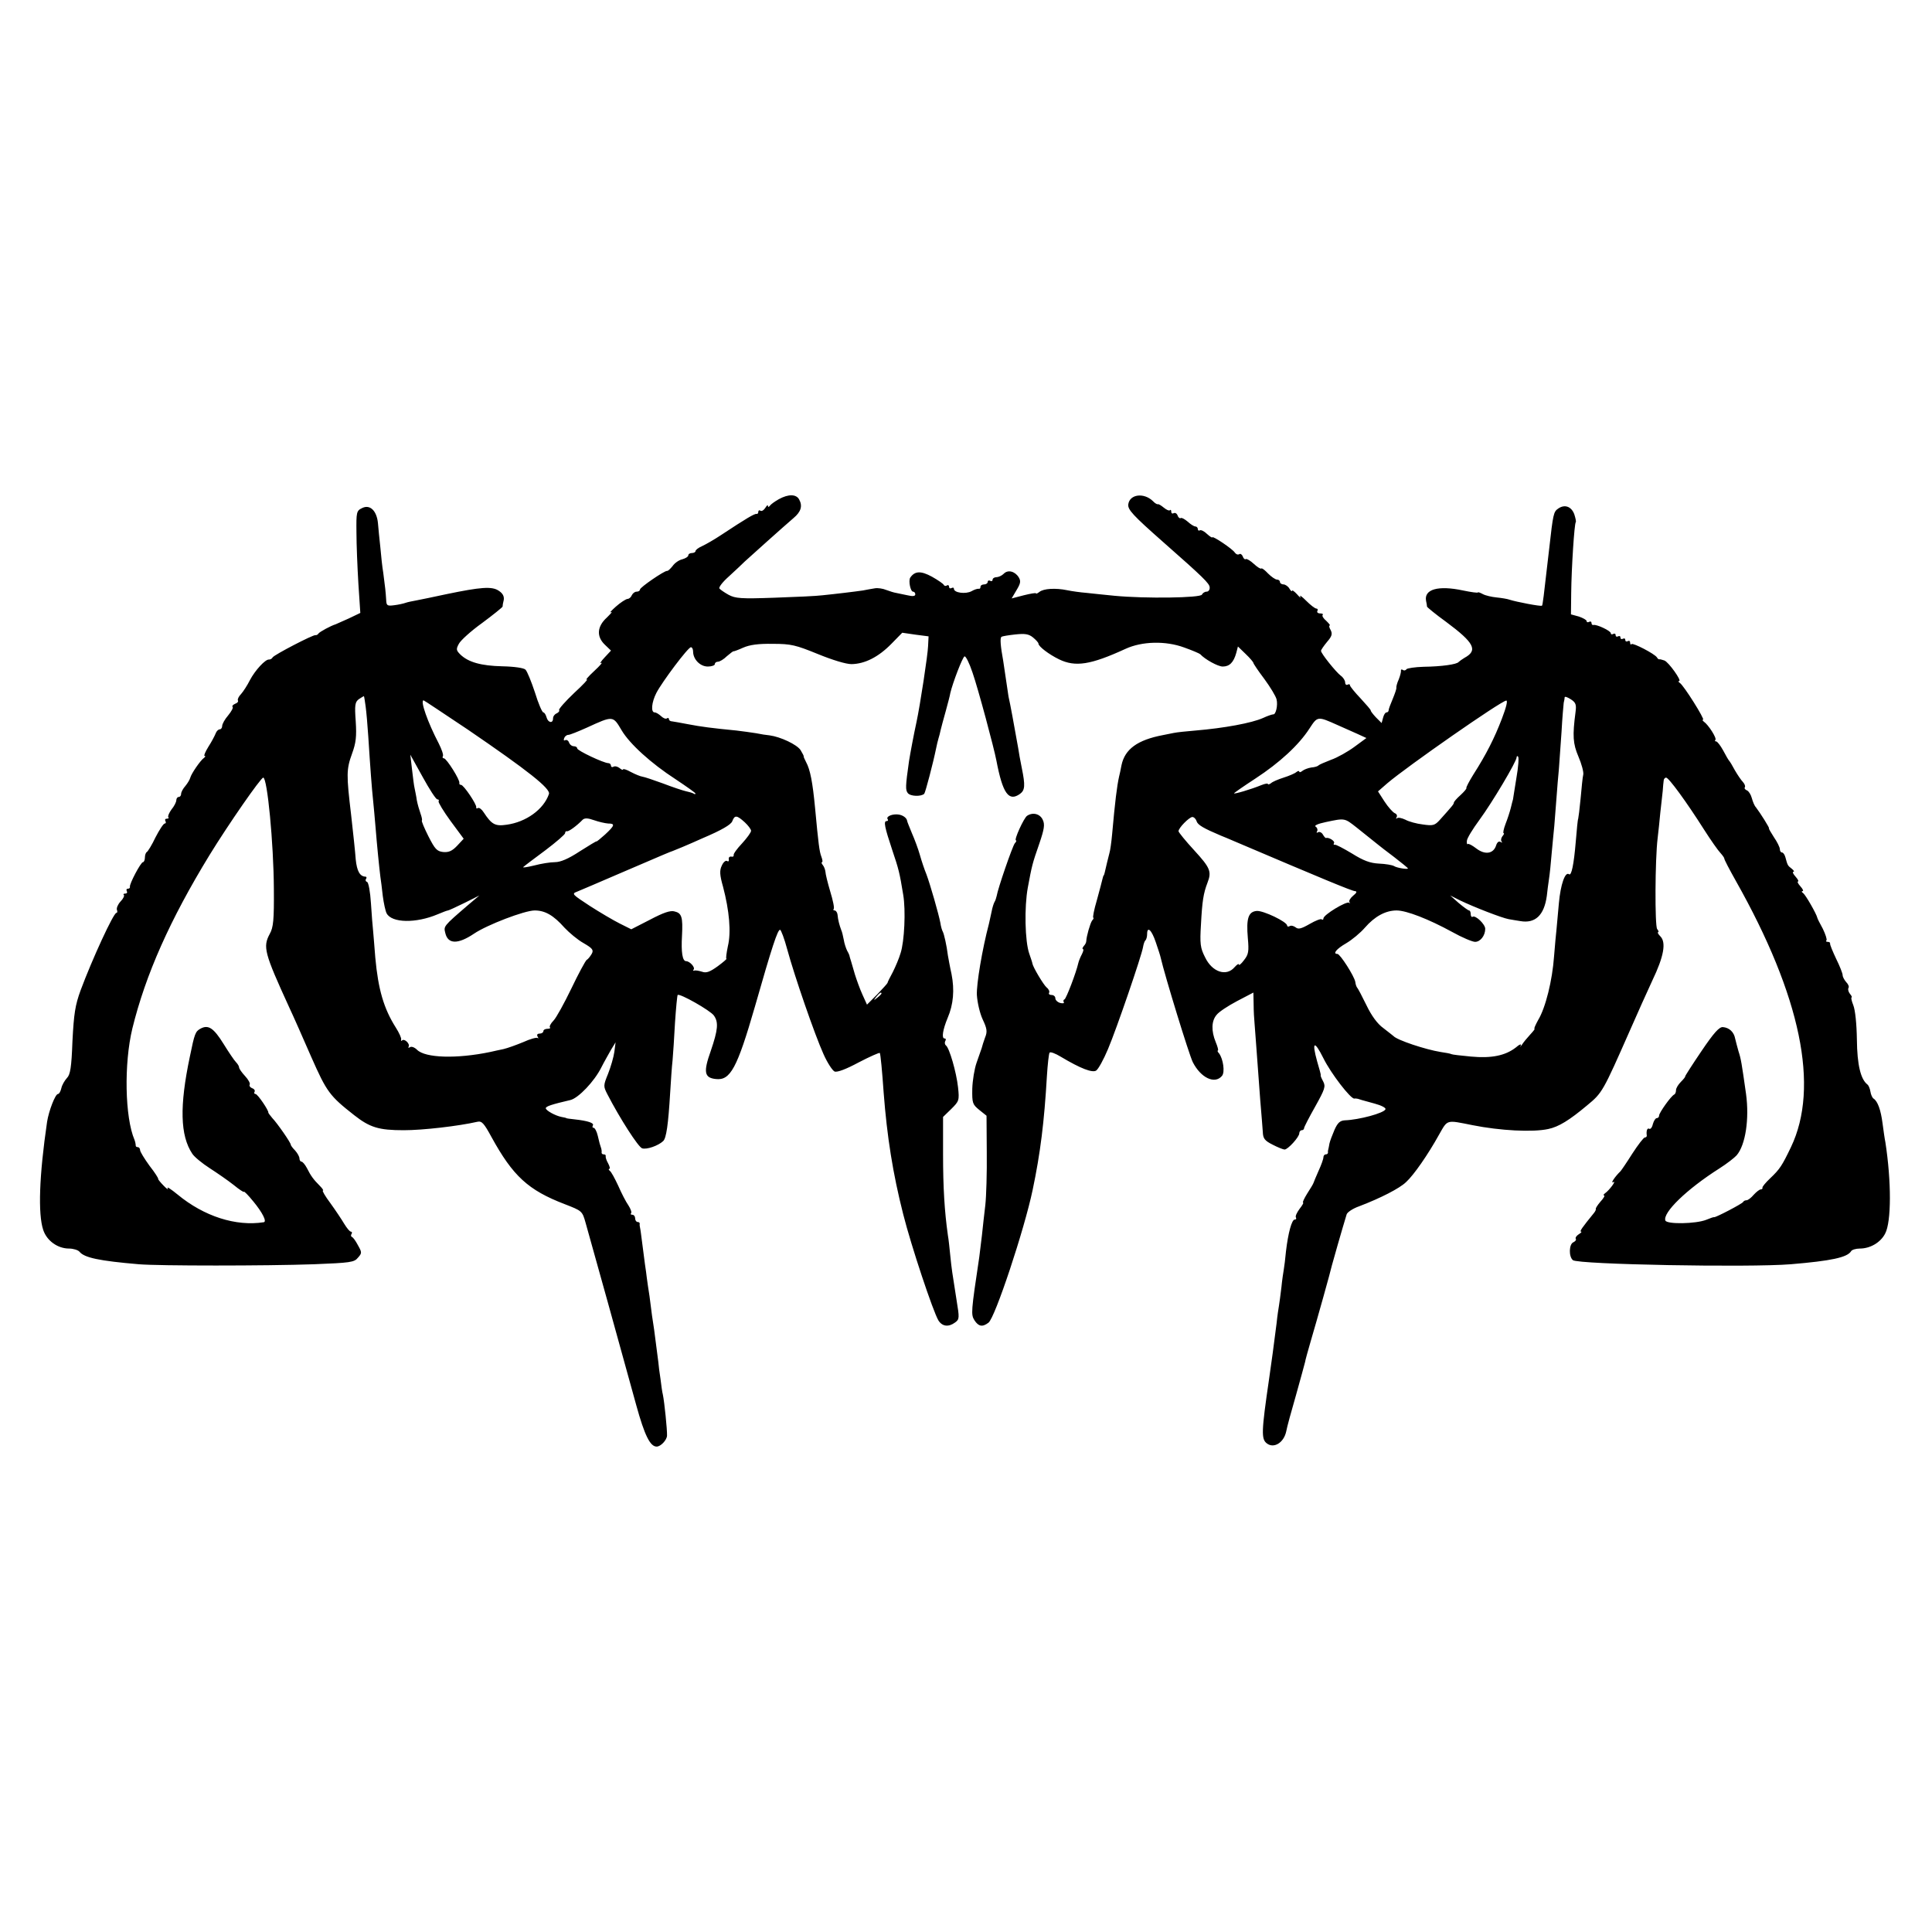 <?xml version="1.0" standalone="no"?>
<!DOCTYPE svg PUBLIC "-//W3C//DTD SVG 20010904//EN"
 "http://www.w3.org/TR/2001/REC-SVG-20010904/DTD/svg10.dtd">
<svg version="1.0" xmlns="http://www.w3.org/2000/svg"
 width="800pt" height="800pt" viewBox="0 0 800 800"
 preserveAspectRatio="xMidYMid meet">
<g transform="translate(0,800) scale(0.1,-0.1)"
fill="#000000" stroke="none">
<path d="M3225 5933 c-16 -9 -33 -21 -37 -27 -5 -6 -8 -7 -8 -1 0 6 -5 2 -11
-8 -6 -9 -14 -15 -20 -12 -5 4 -9 1 -9 -4 0 -6 -3 -10 -7 -9 -8 2 -42 -18
-148 -88 -27 -18 -62 -38 -77 -45 -16 -7 -28 -16 -28 -21 0 -4 -7 -8 -15 -8
-8 0 -15 -4 -15 -10 0 -5 -11 -12 -25 -16 -14 -3 -32 -16 -40 -28 -9 -11 -19
-21 -23 -20 -11 1 -112 -68 -112 -77 0 -5 -6 -9 -14 -9 -8 0 -16 -7 -20 -15
-3 -8 -11 -15 -18 -15 -7 -1 -29 -15 -48 -32 -19 -17 -28 -27 -20 -23 8 4 0
-5 -17 -22 -41 -37 -44 -79 -8 -113 l25 -24 -27 -29 c-16 -17 -21 -26 -13 -22
8 5 -5 -11 -30 -34 -25 -23 -38 -39 -30 -35 8 4 -15 -21 -52 -55 -37 -35 -65
-67 -63 -71 3 -4 -2 -10 -10 -14 -8 -3 -15 -12 -15 -21 0 -22 -21 -18 -27 5
-3 11 -9 20 -13 20 -5 0 -21 37 -35 83 -15 45 -32 87 -39 94 -6 7 -46 13 -96
14 -88 2 -141 17 -174 49 -17 17 -18 22 -6 44 7 14 50 53 96 86 46 34 84 65
85 68 0 4 2 17 5 28 2 15 -4 27 -21 38 -28 19 -75 15 -215 -14 -52 -11 -108
-23 -125 -26 -16 -3 -37 -7 -45 -10 -8 -3 -30 -8 -47 -10 -30 -4 -33 -2 -34
23 -2 32 -4 51 -12 111 -4 23 -9 70 -12 105 -4 34 -8 79 -10 101 -5 51 -33 79
-66 62 -23 -11 -24 -17 -23 -101 0 -50 4 -145 8 -212 l8 -121 -48 -23 c-27
-12 -51 -23 -54 -24 -20 -6 -66 -31 -71 -38 -3 -5 -9 -8 -13 -7 -10 2 -170
-81 -177 -92 -3 -6 -10 -9 -15 -9 -15 2 -58 -45 -79 -85 -11 -22 -28 -48 -37
-58 -10 -10 -15 -22 -13 -26 3 -5 -2 -11 -11 -14 -9 -4 -14 -9 -11 -13 4 -3
-5 -19 -18 -35 -14 -16 -25 -36 -25 -44 0 -8 -5 -14 -10 -14 -6 0 -14 -8 -17
-17 -4 -10 -17 -35 -30 -55 -13 -21 -20 -38 -16 -38 5 0 3 -4 -2 -8 -15 -10
-53 -66 -57 -82 -2 -8 -11 -23 -20 -34 -10 -11 -18 -26 -18 -33 0 -7 -4 -13
-10 -13 -5 0 -10 -6 -10 -14 0 -7 -9 -25 -20 -38 -10 -14 -16 -28 -13 -32 3
-3 1 -6 -6 -6 -7 0 -9 -4 -6 -10 3 -5 2 -10 -3 -10 -5 0 -22 -26 -38 -57 -15
-32 -32 -59 -36 -61 -4 -2 -8 -12 -8 -23 0 -10 -4 -19 -8 -19 -9 0 -57 -91
-54 -102 1 -5 -3 -8 -9 -8 -5 0 -7 -4 -4 -10 3 -5 1 -10 -6 -10 -7 0 -10 -3
-6 -6 3 -3 -3 -16 -14 -27 -11 -12 -17 -27 -15 -34 3 -7 2 -13 -2 -13 -12 0
-100 -191 -148 -320 -23 -63 -28 -97 -34 -211 -4 -110 -9 -139 -23 -153 -9
-10 -20 -28 -23 -42 -3 -13 -9 -24 -14 -24 -11 0 -38 -70 -45 -115 -33 -225
-38 -382 -16 -448 15 -45 60 -77 107 -77 17 0 37 -6 43 -13 20 -25 82 -38 246
-52 83 -7 524 -7 725 0 150 6 167 8 182 27 17 19 17 22 0 52 -9 17 -20 33 -25
34 -4 2 -5 8 -1 13 3 5 1 9 -3 9 -5 0 -17 15 -28 33 -10 17 -36 56 -57 85 -21
28 -35 52 -31 52 4 0 -2 9 -13 20 -26 26 -37 41 -53 73 -8 15 -18 27 -23 27
-4 0 -8 6 -8 13 0 7 -8 22 -18 33 -10 10 -18 21 -18 24 1 7 -55 88 -77 111 -9
11 -16 20 -16 22 3 7 -44 77 -53 77 -5 0 -7 4 -4 9 3 5 -1 12 -10 15 -8 3 -13
10 -10 15 3 5 -6 21 -19 35 -14 15 -25 31 -25 36 0 5 -6 15 -13 22 -7 7 -30
41 -51 75 -41 66 -63 81 -95 64 -22 -12 -25 -19 -45 -117 -43 -204 -40 -326
10 -401 8 -13 41 -40 72 -60 31 -20 76 -51 100 -70 23 -19 42 -31 42 -28 0 4
18 -14 39 -40 38 -46 57 -84 43 -86 -115 -18 -247 24 -357 115 -27 22 -45 34
-41 26 5 -8 -3 -4 -16 10 -14 14 -24 27 -23 28 2 2 -14 27 -36 55 -21 29 -39
58 -39 65 0 6 -4 12 -10 12 -5 0 -9 3 -8 8 0 4 -2 14 -5 22 -40 93 -44 316 -9
461 55 224 156 451 320 719 78 127 212 320 222 320 17 0 43 -273 44 -460 1
-130 -2 -160 -17 -187 -29 -54 -23 -78 80 -303 17 -36 58 -129 92 -207 64
-145 76 -161 178 -241 65 -51 102 -62 205 -62 79 0 226 17 305 35 18 4 27 -6
58 -63 89 -162 152 -220 303 -278 72 -28 73 -28 87 -78 17 -59 156 -559 210
-756 34 -123 57 -170 84 -170 17 0 42 27 43 45 1 25 -11 140 -17 169 -3 11 -7
41 -10 66 -4 25 -8 56 -9 70 -2 14 -7 52 -11 85 -4 33 -9 69 -11 80 -2 11 -6
40 -9 65 -3 25 -8 63 -12 85 -3 22 -7 49 -8 60 -4 22 -17 131 -21 158 -1 9 -3
20 -4 25 -1 4 -2 10 -1 15 0 4 -3 7 -9 7 -5 0 -10 7 -10 15 0 8 -5 15 -12 15
-6 0 -8 3 -5 6 4 4 -2 19 -11 33 -10 14 -29 51 -42 81 -14 30 -29 58 -35 62
-5 4 -6 8 -2 8 4 0 2 10 -5 23 -7 12 -11 25 -10 30 1 4 -2 7 -8 7 -6 0 -9 3
-9 8 1 4 0 10 -1 15 -6 18 -8 24 -15 55 -4 17 -12 32 -17 32 -5 0 -6 4 -3 10
6 10 -21 19 -76 25 -19 2 -34 4 -34 5 0 1 -9 3 -20 5 -26 5 -65 27 -65 36 0 8
25 16 102 34 33 8 99 77 128 135 11 22 30 55 40 73 l19 31 -5 -39 c-3 -22 -15
-63 -26 -91 -20 -49 -20 -52 -3 -85 51 -99 128 -219 144 -224 19 -6 67 11 87
30 13 12 21 67 29 200 3 50 7 110 10 135 2 25 7 94 10 155 4 60 9 112 11 115
8 8 135 -64 150 -85 20 -28 17 -59 -13 -147 -31 -87 -27 -111 21 -116 60 -7
88 44 162 300 71 249 94 318 104 318 4 0 18 -37 30 -82 30 -110 113 -351 150
-433 16 -36 37 -68 46 -72 11 -4 48 10 100 38 46 24 85 41 87 39 3 -3 10 -77
16 -164 14 -183 38 -335 81 -504 33 -131 124 -404 146 -440 16 -25 42 -28 69
-8 18 13 18 19 6 92 -19 121 -20 125 -26 184 -3 30 -7 69 -10 85 -14 99 -20
198 -20 335 l0 155 34 33 c32 32 34 35 28 90 -7 63 -36 163 -50 173 -5 4 -6
12 -3 18 4 6 3 11 -3 11 -13 0 -7 37 13 85 24 56 29 116 16 182 -7 31 -13 66
-15 77 -5 41 -16 89 -21 98 -3 5 -8 21 -10 36 -7 37 -42 159 -58 202 -8 19
-20 55 -27 80 -7 25 -22 65 -33 90 -10 25 -20 48 -20 52 -2 11 -16 22 -34 25
-25 4 -53 -7 -47 -18 4 -5 2 -9 -4 -9 -13 0 -8 -25 24 -121 26 -77 30 -92 45
-184 11 -64 5 -194 -11 -242 -6 -21 -21 -56 -32 -78 -12 -22 -22 -42 -22 -45
-1 -3 -20 -24 -43 -48 l-42 -42 -19 42 c-11 24 -24 61 -31 83 -6 22 -14 47
-16 55 -3 8 -5 17 -6 20 0 3 -4 13 -10 23 -5 10 -12 31 -14 45 -3 15 -7 34
-11 42 -7 19 -13 40 -15 63 -1 9 -7 17 -12 17 -5 0 -7 3 -4 6 4 3 -3 36 -14
72 -11 37 -20 74 -20 82 -1 8 -5 21 -11 28 -5 6 -7 12 -3 12 3 0 2 10 -3 23
-8 21 -12 51 -26 202 -10 105 -20 158 -37 189 -6 12 -11 22 -10 24 1 1 -5 13
-13 26 -15 23 -83 55 -128 61 -12 1 -38 5 -57 9 -19 3 -55 8 -80 11 -103 10
-148 16 -200 26 -30 6 -61 11 -67 12 -7 0 -13 4 -13 9 0 5 -4 7 -9 3 -5 -3
-16 2 -24 10 -9 8 -20 15 -26 15 -17 0 -13 42 7 81 24 46 131 189 143 189 5 0
9 -8 9 -18 0 -32 29 -62 61 -62 16 0 29 5 29 10 0 6 6 10 13 10 7 0 24 10 37
23 14 12 26 21 27 20 1 -1 20 6 40 15 27 12 63 17 123 16 76 0 95 -5 186 -42
61 -25 117 -42 140 -42 55 1 111 29 165 84 l45 46 55 -8 54 -7 -2 -40 c-1 -35
-33 -245 -48 -315 -11 -50 -26 -130 -31 -162 -15 -105 -15 -119 -5 -132 11
-14 55 -15 68 -3 5 6 37 128 49 187 3 14 7 33 10 42 3 9 7 25 9 35 2 10 12 45
21 78 9 33 18 67 19 75 10 43 51 150 59 152 5 2 20 -28 33 -67 23 -66 89 -312
99 -365 26 -136 51 -171 98 -137 20 15 22 34 7 107 -6 30 -13 67 -15 83 -19
106 -32 178 -40 213 -2 12 -7 45 -11 74 -4 29 -9 62 -11 74 -11 60 -14 95 -7
99 4 3 31 7 58 10 39 4 55 2 73 -13 12 -10 22 -21 22 -25 0 -12 44 -45 85 -65
68 -33 131 -23 275 43 69 32 167 34 243 6 34 -12 64 -25 67 -28 19 -21 73 -51
93 -51 28 0 45 17 56 56 l7 27 32 -31 c18 -17 32 -34 32 -37 0 -3 20 -33 45
-66 25 -34 48 -72 51 -85 6 -24 -3 -64 -14 -62 -4 0 -23 -6 -42 -15 -47 -21
-161 -42 -280 -52 -36 -3 -76 -7 -90 -10 -14 -3 -34 -7 -45 -9 -105 -20 -157
-58 -171 -124 -4 -20 -8 -41 -10 -47 -9 -40 -17 -105 -29 -240 -3 -33 -8 -68
-11 -77 -2 -9 -7 -27 -10 -40 -9 -39 -12 -53 -14 -53 -1 0 -3 -7 -5 -15 -2 -8
-12 -48 -23 -87 -12 -40 -18 -73 -15 -73 3 0 1 -6 -5 -12 -8 -12 -23 -64 -24
-85 0 -5 -4 -14 -10 -20 -6 -7 -7 -13 -4 -13 4 0 2 -9 -4 -21 -6 -11 -13 -28
-15 -37 -9 -40 -50 -147 -57 -150 -5 -2 -6 -7 -3 -12 3 -4 -4 -6 -15 -3 -11 3
-20 12 -20 19 0 8 -7 14 -16 14 -8 0 -13 4 -10 9 3 5 -1 15 -10 22 -13 11 -56
83 -59 99 0 3 -6 21 -13 41 -18 51 -21 193 -6 274 17 91 18 97 48 183 20 59
23 78 14 97 -11 25 -41 33 -65 17 -13 -8 -56 -102 -46 -102 3 0 1 -6 -5 -12
-10 -13 -70 -187 -75 -218 -2 -8 -5 -19 -9 -25 -3 -5 -9 -23 -12 -40 -3 -16
-9 -39 -11 -50 -28 -106 -52 -250 -50 -295 2 -31 12 -75 24 -101 18 -38 20
-51 10 -75 -6 -16 -12 -36 -14 -44 -3 -8 -12 -35 -21 -60 -9 -25 -17 -74 -18
-108 -1 -60 1 -65 29 -88 l30 -24 1 -152 c1 -84 -2 -182 -6 -218 -4 -36 -11
-92 -14 -125 -4 -33 -9 -73 -11 -90 -34 -227 -35 -238 -20 -262 17 -26 33 -29
58 -10 27 19 149 387 183 550 32 152 48 282 59 471 3 49 8 93 11 97 3 5 24 -3
47 -17 82 -49 130 -67 146 -57 9 6 31 46 49 89 36 85 139 386 145 422 2 12 6
25 10 28 4 4 7 16 7 26 0 35 19 17 36 -34 10 -29 19 -57 20 -63 18 -78 118
-403 133 -433 33 -65 91 -93 121 -57 13 15 5 70 -12 93 -6 6 -8 12 -5 12 3 0
-1 16 -9 35 -19 46 -18 88 4 113 9 12 47 37 85 57 l67 35 1 -48 c0 -26 2 -63
4 -82 1 -19 6 -73 9 -120 12 -169 19 -255 21 -275 1 -11 3 -35 4 -52 1 -27 7
-36 41 -53 21 -11 44 -20 49 -20 14 0 61 52 61 67 0 7 5 13 10 13 6 0 10 4 10
9 0 4 21 45 46 89 40 72 44 83 33 104 -7 13 -12 24 -10 26 1 1 -6 27 -15 57
-23 83 -12 89 26 13 31 -63 113 -169 128 -167 4 1 10 0 15 -1 9 -3 11 -4 70
-20 26 -7 46 -17 44 -23 -5 -16 -110 -44 -168 -46 -20 -1 -30 -10 -43 -39 -9
-21 -19 -47 -21 -57 -2 -11 -4 -22 -5 -25 -1 -3 -2 -8 -1 -12 0 -5 -4 -8 -9
-8 -6 0 -10 -6 -10 -12 0 -7 -9 -32 -20 -56 -10 -23 -20 -46 -21 -50 -1 -4
-13 -24 -26 -44 -13 -21 -21 -38 -17 -38 3 0 -4 -12 -15 -26 -11 -15 -18 -30
-15 -35 3 -5 1 -9 -5 -9 -12 0 -27 -55 -36 -131 -3 -31 -7 -65 -9 -75 -2 -11
-7 -44 -10 -75 -4 -31 -8 -65 -10 -75 -2 -11 -7 -44 -10 -74 -14 -112 -18
-137 -31 -230 -32 -219 -33 -249 -9 -267 29 -22 70 3 80 50 3 18 22 86 41 152
18 65 35 126 37 135 1 8 12 47 23 85 26 88 84 295 88 315 3 12 42 149 61 211
2 9 26 25 52 34 89 34 167 74 194 100 32 29 91 114 137 197 36 63 28 61 138
39 115 -23 250 -30 314 -16 43 9 87 36 161 98 63 52 65 56 178 312 29 66 70
158 92 205 48 100 58 158 33 183 -9 9 -13 17 -9 17 3 0 2 6 -4 13 -10 12 -9
289 2 377 3 25 8 72 11 105 4 33 8 74 10 90 1 17 3 36 4 43 0 6 5 12 10 12 11
0 84 -100 157 -215 28 -44 59 -88 68 -97 9 -10 16 -20 16 -23 -1 -3 21 -45 48
-93 269 -477 347 -853 228 -1102 -37 -77 -46 -91 -86 -129 -19 -18 -34 -36
-32 -39 1 -4 -2 -7 -7 -7 -5 0 -18 -10 -29 -22 -11 -13 -24 -23 -30 -23 -6 0
-12 -3 -14 -7 -3 -7 -114 -65 -120 -63 -2 1 -16 -4 -33 -11 -43 -17 -163 -19
-169 -3 -12 32 87 129 224 216 30 19 62 44 71 54 37 43 53 151 39 254 -18 127
-21 146 -31 176 -5 17 -11 41 -14 53 -5 28 -25 46 -51 48 -15 1 -37 -23 -89
-100 -38 -56 -68 -103 -67 -104 1 -2 -7 -12 -18 -23 -11 -11 -20 -26 -20 -34
0 -8 -3 -16 -7 -18 -13 -5 -63 -76 -63 -87 0 -6 -4 -11 -10 -11 -5 0 -12 -11
-16 -25 -3 -14 -10 -22 -15 -19 -8 5 -13 -9 -10 -28 0 -5 -3 -8 -8 -8 -5 0
-28 -30 -52 -67 -24 -38 -46 -70 -49 -73 -22 -21 -43 -52 -30 -45 15 9 -15
-33 -35 -47 -5 -4 -7 -8 -3 -8 5 0 -2 -12 -15 -26 -12 -14 -21 -28 -19 -30 1
-2 -2 -10 -8 -17 -48 -59 -61 -77 -53 -77 4 0 0 -5 -10 -11 -9 -6 -15 -14 -12
-19 3 -4 -2 -10 -10 -14 -18 -7 -20 -59 -2 -74 21 -18 729 -31 902 -17 167 14
234 28 250 54 3 6 20 11 36 11 43 0 86 25 105 62 26 49 26 216 1 378 -3 14 -8
50 -12 80 -7 54 -20 90 -37 101 -5 3 -11 16 -13 29 -2 13 -8 26 -12 29 -28 21
-43 81 -44 186 -1 66 -7 123 -15 143 -7 17 -10 32 -7 32 3 0 0 7 -7 15 -6 8
-9 18 -6 24 4 5 -1 16 -9 24 -8 9 -15 22 -15 29 0 7 -12 38 -27 68 -14 30 -26
58 -25 63 1 4 -3 7 -10 7 -6 0 -9 3 -5 6 3 4 -4 25 -15 48 -12 22 -23 43 -23
46 -3 15 -49 96 -59 102 -6 4 -7 8 -2 8 5 0 1 9 -9 20 -10 11 -14 20 -10 20 4
0 0 9 -10 20 -10 11 -14 20 -9 20 5 0 2 6 -7 13 -17 13 -17 14 -26 47 -3 11
-9 20 -14 20 -5 0 -9 6 -9 14 0 7 -11 30 -25 50 -13 20 -22 36 -20 36 4 0 -37
65 -54 87 -6 6 -13 23 -17 38 -4 15 -13 29 -20 32 -8 3 -12 9 -9 13 3 5 -1 14
-8 22 -7 7 -22 29 -33 48 -10 19 -21 37 -24 40 -3 3 -14 22 -25 43 -11 20 -24
37 -29 37 -5 0 -6 3 -3 6 7 7 -29 63 -48 76 -5 4 -7 8 -3 8 9 0 -80 142 -96
152 -6 4 -8 8 -3 8 12 0 -43 78 -61 85 -9 3 -19 6 -21 5 -2 -1 -7 2 -10 8 -10
15 -99 61 -105 55 -3 -4 -6 -1 -6 6 0 7 -4 9 -10 6 -5 -3 -10 -1 -10 5 0 6 -4
8 -10 5 -5 -3 -10 -1 -10 5 0 6 -4 8 -10 5 -5 -3 -10 -1 -10 5 0 6 -4 8 -10 5
-5 -3 -10 -2 -10 3 0 10 -60 38 -72 34 -5 -1 -8 3 -8 9 0 5 -4 7 -10 4 -5 -3
-10 -2 -10 3 0 5 -15 13 -32 19 l-33 9 1 89 c1 100 13 288 19 293 2 2 -1 16
-6 32 -12 33 -40 43 -67 24 -19 -13 -21 -22 -37 -165 -24 -210 -27 -234 -30
-237 -4 -4 -108 16 -135 25 -8 3 -32 7 -52 9 -21 2 -47 8 -58 14 -11 6 -20 9
-20 7 0 -3 -28 1 -62 8 -103 22 -162 5 -153 -43 2 -9 4 -20 4 -24 1 -3 36 -32
79 -63 117 -87 133 -118 76 -149 -10 -6 -21 -14 -24 -17 -7 -10 -70 -19 -145
-20 -36 -1 -68 -6 -71 -10 -3 -5 -10 -7 -15 -3 -5 3 -9 2 -8 -3 1 -4 -3 -21
-9 -36 -7 -15 -11 -31 -10 -35 1 -4 -6 -24 -15 -46 -9 -21 -17 -42 -17 -47 0
-5 -4 -9 -9 -9 -5 0 -11 -10 -14 -22 l-6 -22 -24 24 c-13 14 -22 26 -21 28 1
2 -18 24 -42 50 -24 25 -44 50 -44 54 0 5 -4 6 -10 3 -5 -3 -10 1 -10 9 0 8
-8 21 -18 28 -20 15 -82 92 -82 103 0 4 11 20 25 37 20 23 23 33 15 49 -6 10
-8 19 -4 19 4 0 -3 8 -14 19 -12 10 -19 21 -15 25 3 3 -1 6 -11 6 -9 0 -14 5
-11 10 3 6 1 10 -4 10 -6 0 -25 15 -43 33 -17 17 -28 25 -24 17 4 -8 -2 -4
-13 9 -12 13 -21 19 -21 15 0 -5 -5 -1 -11 9 -5 9 -17 17 -24 17 -8 0 -15 5
-15 10 0 6 -6 10 -12 10 -7 0 -24 12 -37 25 -13 14 -26 24 -28 21 -3 -3 -17 6
-31 19 -14 13 -29 22 -33 20 -4 -3 -10 2 -13 11 -3 8 -10 13 -15 9 -6 -3 -13
0 -18 7 -9 15 -93 71 -93 63 0 -3 -10 3 -22 14 -11 11 -25 18 -30 15 -4 -3 -8
0 -8 5 0 6 -5 11 -10 11 -6 0 -20 9 -32 20 -12 10 -24 17 -28 15 -5 -3 -11 2
-14 11 -3 8 -10 12 -16 9 -5 -3 -10 -1 -10 6 0 7 -3 10 -6 6 -3 -3 -14 2 -25
11 -11 9 -22 16 -25 14 -2 -1 -12 4 -20 13 -37 36 -96 29 -102 -13 -3 -22 18
-45 145 -157 167 -147 191 -171 192 -187 1 -10 -5 -18 -13 -18 -8 0 -16 -6
-19 -12 -4 -14 -236 -17 -362 -5 -38 4 -91 9 -116 12 -25 2 -61 7 -80 11 -48
10 -98 7 -115 -7 -8 -6 -14 -9 -14 -6 0 3 -23 -1 -51 -8 l-50 -13 20 34 c17
28 19 38 9 54 -16 25 -45 32 -62 14 -8 -8 -22 -14 -30 -14 -9 0 -16 -5 -16
-11 0 -5 -4 -7 -10 -4 -5 3 -10 1 -10 -4 0 -6 -7 -11 -15 -11 -8 0 -15 -4 -15
-10 0 -6 -3 -9 -7 -8 -5 1 -18 -3 -30 -10 -24 -13 -73 -7 -73 10 0 5 -4 6 -10
3 -5 -3 -10 -1 -10 5 0 6 -4 9 -9 6 -5 -4 -11 -2 -13 2 -1 4 -24 20 -49 34
-46 25 -71 24 -90 -4 -8 -13 1 -58 12 -58 5 0 9 -5 9 -11 0 -8 -11 -9 -32 -4
-18 4 -40 8 -48 10 -8 1 -26 7 -40 12 -14 6 -35 9 -47 7 -13 -2 -35 -6 -50 -9
-16 -2 -50 -7 -78 -10 -27 -3 -68 -8 -90 -10 -22 -3 -111 -7 -198 -10 -139 -5
-162 -3 -190 12 -18 10 -35 22 -38 26 -4 5 14 28 39 50 25 23 55 51 66 62 24
22 160 144 202 180 31 26 38 50 23 77 -12 22 -44 23 -84 1z m-1711 -858 c3
-22 8 -78 11 -125 8 -127 15 -220 20 -265 2 -22 7 -71 10 -110 6 -75 15 -165
20 -205 2 -14 7 -50 10 -80 4 -30 11 -63 16 -72 21 -40 121 -42 211 -4 21 9
40 16 43 16 3 0 33 14 68 31 l62 31 -45 -38 c-106 -91 -103 -89 -96 -118 11
-46 52 -47 119 -2 53 36 209 96 251 96 43 0 78 -20 124 -72 19 -20 53 -49 78
-63 38 -22 43 -29 34 -45 -6 -10 -15 -22 -21 -25 -5 -4 -34 -57 -63 -118 -30
-62 -63 -122 -74 -133 -12 -12 -18 -25 -15 -28 4 -3 -1 -6 -10 -6 -9 0 -17 -4
-17 -10 0 -5 -7 -10 -16 -10 -9 0 -12 -5 -8 -12 4 -7 4 -10 0 -6 -4 3 -31 -4
-59 -17 -29 -12 -65 -25 -82 -29 -16 -3 -41 -9 -55 -12 -139 -29 -269 -25
-303 9 -10 10 -23 15 -29 11 -6 -4 -9 -3 -6 2 7 11 -17 35 -27 26 -4 -4 -5 -2
-4 3 2 6 -8 28 -22 50 -50 79 -73 158 -85 290 -3 44 -8 94 -9 110 -2 17 -6 68
-9 115 -3 47 -10 86 -16 88 -6 2 -8 8 -4 13 3 5 2 9 -3 9 -23 1 -35 23 -40 71
-2 30 -11 113 -19 184 -20 168 -20 189 4 255 16 44 19 70 15 133 -5 68 -3 80
13 92 11 7 20 13 21 12 1 -1 4 -20 7 -42z m5010 -23 c-13 -99 -11 -131 12
-185 13 -30 22 -64 20 -74 -3 -11 -7 -56 -11 -99 -4 -43 -9 -81 -10 -84 -2 -3
-6 -45 -10 -94 -8 -96 -18 -144 -28 -136 -16 12 -35 -42 -42 -120 -4 -47 -9
-96 -10 -110 -2 -14 -6 -63 -10 -110 -7 -99 -35 -213 -66 -264 -11 -20 -18
-36 -15 -36 3 0 -5 -10 -17 -23 -12 -13 -28 -32 -35 -43 -7 -10 -9 -12 -5 -4
4 9 -5 6 -21 -8 -43 -33 -100 -45 -185 -37 -42 4 -78 8 -81 10 -3 2 -23 6 -45
9 -62 10 -180 49 -195 66 -3 3 -22 17 -42 33 -24 17 -49 51 -70 95 -18 37 -35
69 -38 72 -3 3 -7 14 -8 24 -4 24 -63 116 -74 116 -21 0 -4 21 36 44 24 14 59
43 78 65 40 46 85 71 131 71 41 0 133 -36 230 -89 41 -23 84 -41 95 -41 22 0
42 26 42 54 0 19 -40 57 -52 50 -4 -3 -8 2 -8 10 0 9 -3 16 -7 16 -5 1 -24 15
-43 31 l-35 31 40 -20 c58 -28 174 -73 202 -78 12 -2 34 -6 48 -8 62 -11 99
24 110 104 2 19 6 51 9 70 3 19 8 67 11 105 4 39 8 90 11 115 2 25 6 77 9 115
3 39 7 93 10 120 2 28 7 97 11 155 3 57 8 111 9 120 2 8 4 18 4 23 1 4 12 0
26 -9 20 -13 23 -22 19 -52z m-4587 -73 c249 -170 344 -245 336 -267 -22 -64
-95 -116 -175 -127 -48 -7 -62 1 -95 51 -8 13 -19 21 -24 18 -5 -3 -8 -2 -7 3
3 11 -52 93 -63 93 -5 0 -8 3 -7 8 4 11 -53 102 -64 102 -5 0 -7 4 -4 9 3 5
-5 28 -17 52 -46 88 -78 179 -63 179 2 0 84 -55 183 -121z m4282 45 c-31 -81
-65 -148 -118 -231 -18 -29 -31 -54 -29 -56 2 -2 -9 -15 -24 -29 -16 -14 -28
-28 -28 -32 0 -6 -7 -14 -58 -71 -21 -23 -28 -25 -70 -19 -26 3 -59 12 -73 20
-15 7 -30 10 -34 6 -5 -4 -5 -2 -2 4 4 7 0 14 -8 17 -8 4 -27 25 -42 48 l-27
42 39 34 c81 69 471 341 492 342 7 1 0 -28 -18 -75z m-3645 -48 c33 -56 122
-137 224 -203 45 -30 82 -56 82 -59 0 -3 -4 -3 -8 0 -5 3 -19 7 -33 10 -13 3
-55 17 -94 32 -38 14 -77 27 -85 28 -8 1 -30 10 -47 19 -18 10 -33 15 -33 11
0 -4 -7 -1 -15 6 -8 6 -19 9 -25 5 -5 -3 -10 -1 -10 4 0 6 -5 11 -11 11 -19 0
-129 52 -129 61 0 5 -6 9 -14 9 -8 0 -17 7 -20 16 -3 8 -10 12 -16 9 -5 -3 -7
0 -4 8 2 7 10 14 17 14 7 0 41 14 77 30 109 50 108 50 144 -11z m2966 21 c25
-11 61 -27 81 -36 l37 -17 -49 -36 c-27 -20 -71 -45 -97 -54 -26 -10 -49 -20
-52 -23 -3 -4 -16 -8 -30 -9 -14 -2 -31 -9 -37 -14 -7 -6 -13 -7 -13 -3 0 4
-6 3 -12 -2 -7 -6 -31 -16 -53 -23 -22 -7 -46 -17 -52 -23 -7 -5 -13 -7 -13
-3 0 3 -12 1 -27 -5 -44 -18 -113 -38 -113 -34 0 2 39 29 88 61 101 66 180
139 224 207 34 52 33 52 118 14z m-3729 -307 c6 0 8 -4 5 -8 -2 -4 20 -41 50
-82 l54 -73 -27 -29 c-21 -22 -35 -28 -58 -26 -26 3 -34 12 -61 65 -17 34 -30
64 -27 66 2 2 -1 15 -6 29 -5 14 -12 38 -15 54 -2 16 -7 38 -9 49 -3 11 -7 47
-11 80 l-7 60 51 -92 c28 -51 55 -93 61 -93z m4468 88 c-7 -46 -14 -85 -14
-88 -1 -3 -5 -18 -9 -35 -4 -16 -14 -47 -22 -67 -8 -21 -11 -38 -8 -38 4 0 1
-6 -5 -13 -6 -8 -7 -18 -3 -22 4 -5 2 -5 -5 -1 -7 4 -14 -2 -18 -15 -11 -34
-45 -40 -81 -13 -17 13 -33 22 -36 19 -3 -3 -5 3 -4 13 0 10 24 49 52 87 53
72 154 242 154 259 0 5 3 7 6 3 4 -3 1 -44 -7 -89z m-3761 -188 c30 0 28 -8
-13 -46 -19 -17 -35 -30 -35 -28 0 2 -31 -17 -69 -41 -47 -31 -80 -45 -103
-45 -19 0 -57 -6 -87 -14 -29 -7 -49 -10 -44 -6 4 4 45 35 91 69 45 34 82 66
82 71 0 6 3 9 8 8 6 -2 39 21 65 48 8 7 21 7 46 -2 20 -7 46 -13 59 -14z m566
5 c14 -13 26 -29 26 -35 0 -7 -17 -30 -37 -52 -21 -22 -37 -44 -35 -49 1 -5
-4 -8 -10 -6 -7 1 -12 -4 -10 -11 1 -8 -2 -11 -8 -7 -5 3 -15 -5 -21 -19 -10
-20 -9 -39 5 -88 26 -99 34 -188 20 -246 -6 -29 -9 -52 -6 -52 3 0 -13 -14
-36 -31 -32 -23 -47 -29 -64 -23 -13 4 -27 7 -33 5 -5 -1 -7 0 -3 4 8 9 -16
35 -31 35 -15 0 -21 36 -17 105 4 78 -1 94 -31 101 -17 5 -46 -5 -101 -34
l-78 -40 -48 24 c-26 13 -82 46 -124 73 -73 48 -76 50 -52 59 14 6 95 40 180
77 193 83 203 87 215 91 6 2 62 25 124 53 80 34 117 56 123 70 10 27 19 26 52
-4z m1871 4 c5 -15 29 -29 100 -59 11 -4 36 -15 55 -23 364 -155 489 -207 501
-207 9 -1 7 -7 -8 -19 -12 -10 -19 -22 -15 -27 4 -5 3 -6 -1 -2 -11 8 -107
-50 -107 -65 0 -5 -3 -7 -7 -4 -3 4 -26 -5 -50 -19 -35 -20 -47 -23 -58 -14
-8 6 -19 9 -25 5 -5 -3 -10 -2 -10 2 0 16 -99 63 -126 61 -35 -3 -44 -31 -37
-112 5 -56 3 -68 -16 -92 -11 -15 -21 -23 -21 -18 -1 5 -8 0 -18 -11 -34 -40
-93 -20 -122 41 -20 39 -22 56 -17 137 5 95 10 128 27 172 18 46 11 62 -55
134 -36 39 -65 75 -65 79 0 14 44 58 57 59 7 0 15 -8 18 -18z m663 -26 c26
-21 53 -42 60 -48 7 -5 18 -15 25 -20 7 -6 38 -30 70 -54 31 -24 57 -45 57
-47 0 -5 -46 2 -58 10 -7 4 -35 9 -62 10 -37 2 -64 12 -112 42 -35 21 -67 38
-71 36 -5 -1 -6 2 -3 7 5 8 -22 25 -33 21 -2 -1 -8 5 -13 14 -5 9 -14 13 -20
10 -6 -4 -8 -2 -4 4 3 6 1 14 -6 19 -8 4 8 12 42 19 80 17 77 17 128 -23z
m-1968 -687 c0 -2 -8 -10 -17 -17 -16 -13 -17 -12 -4 4 13 16 21 21 21 13z"/>
</g>
</svg>
